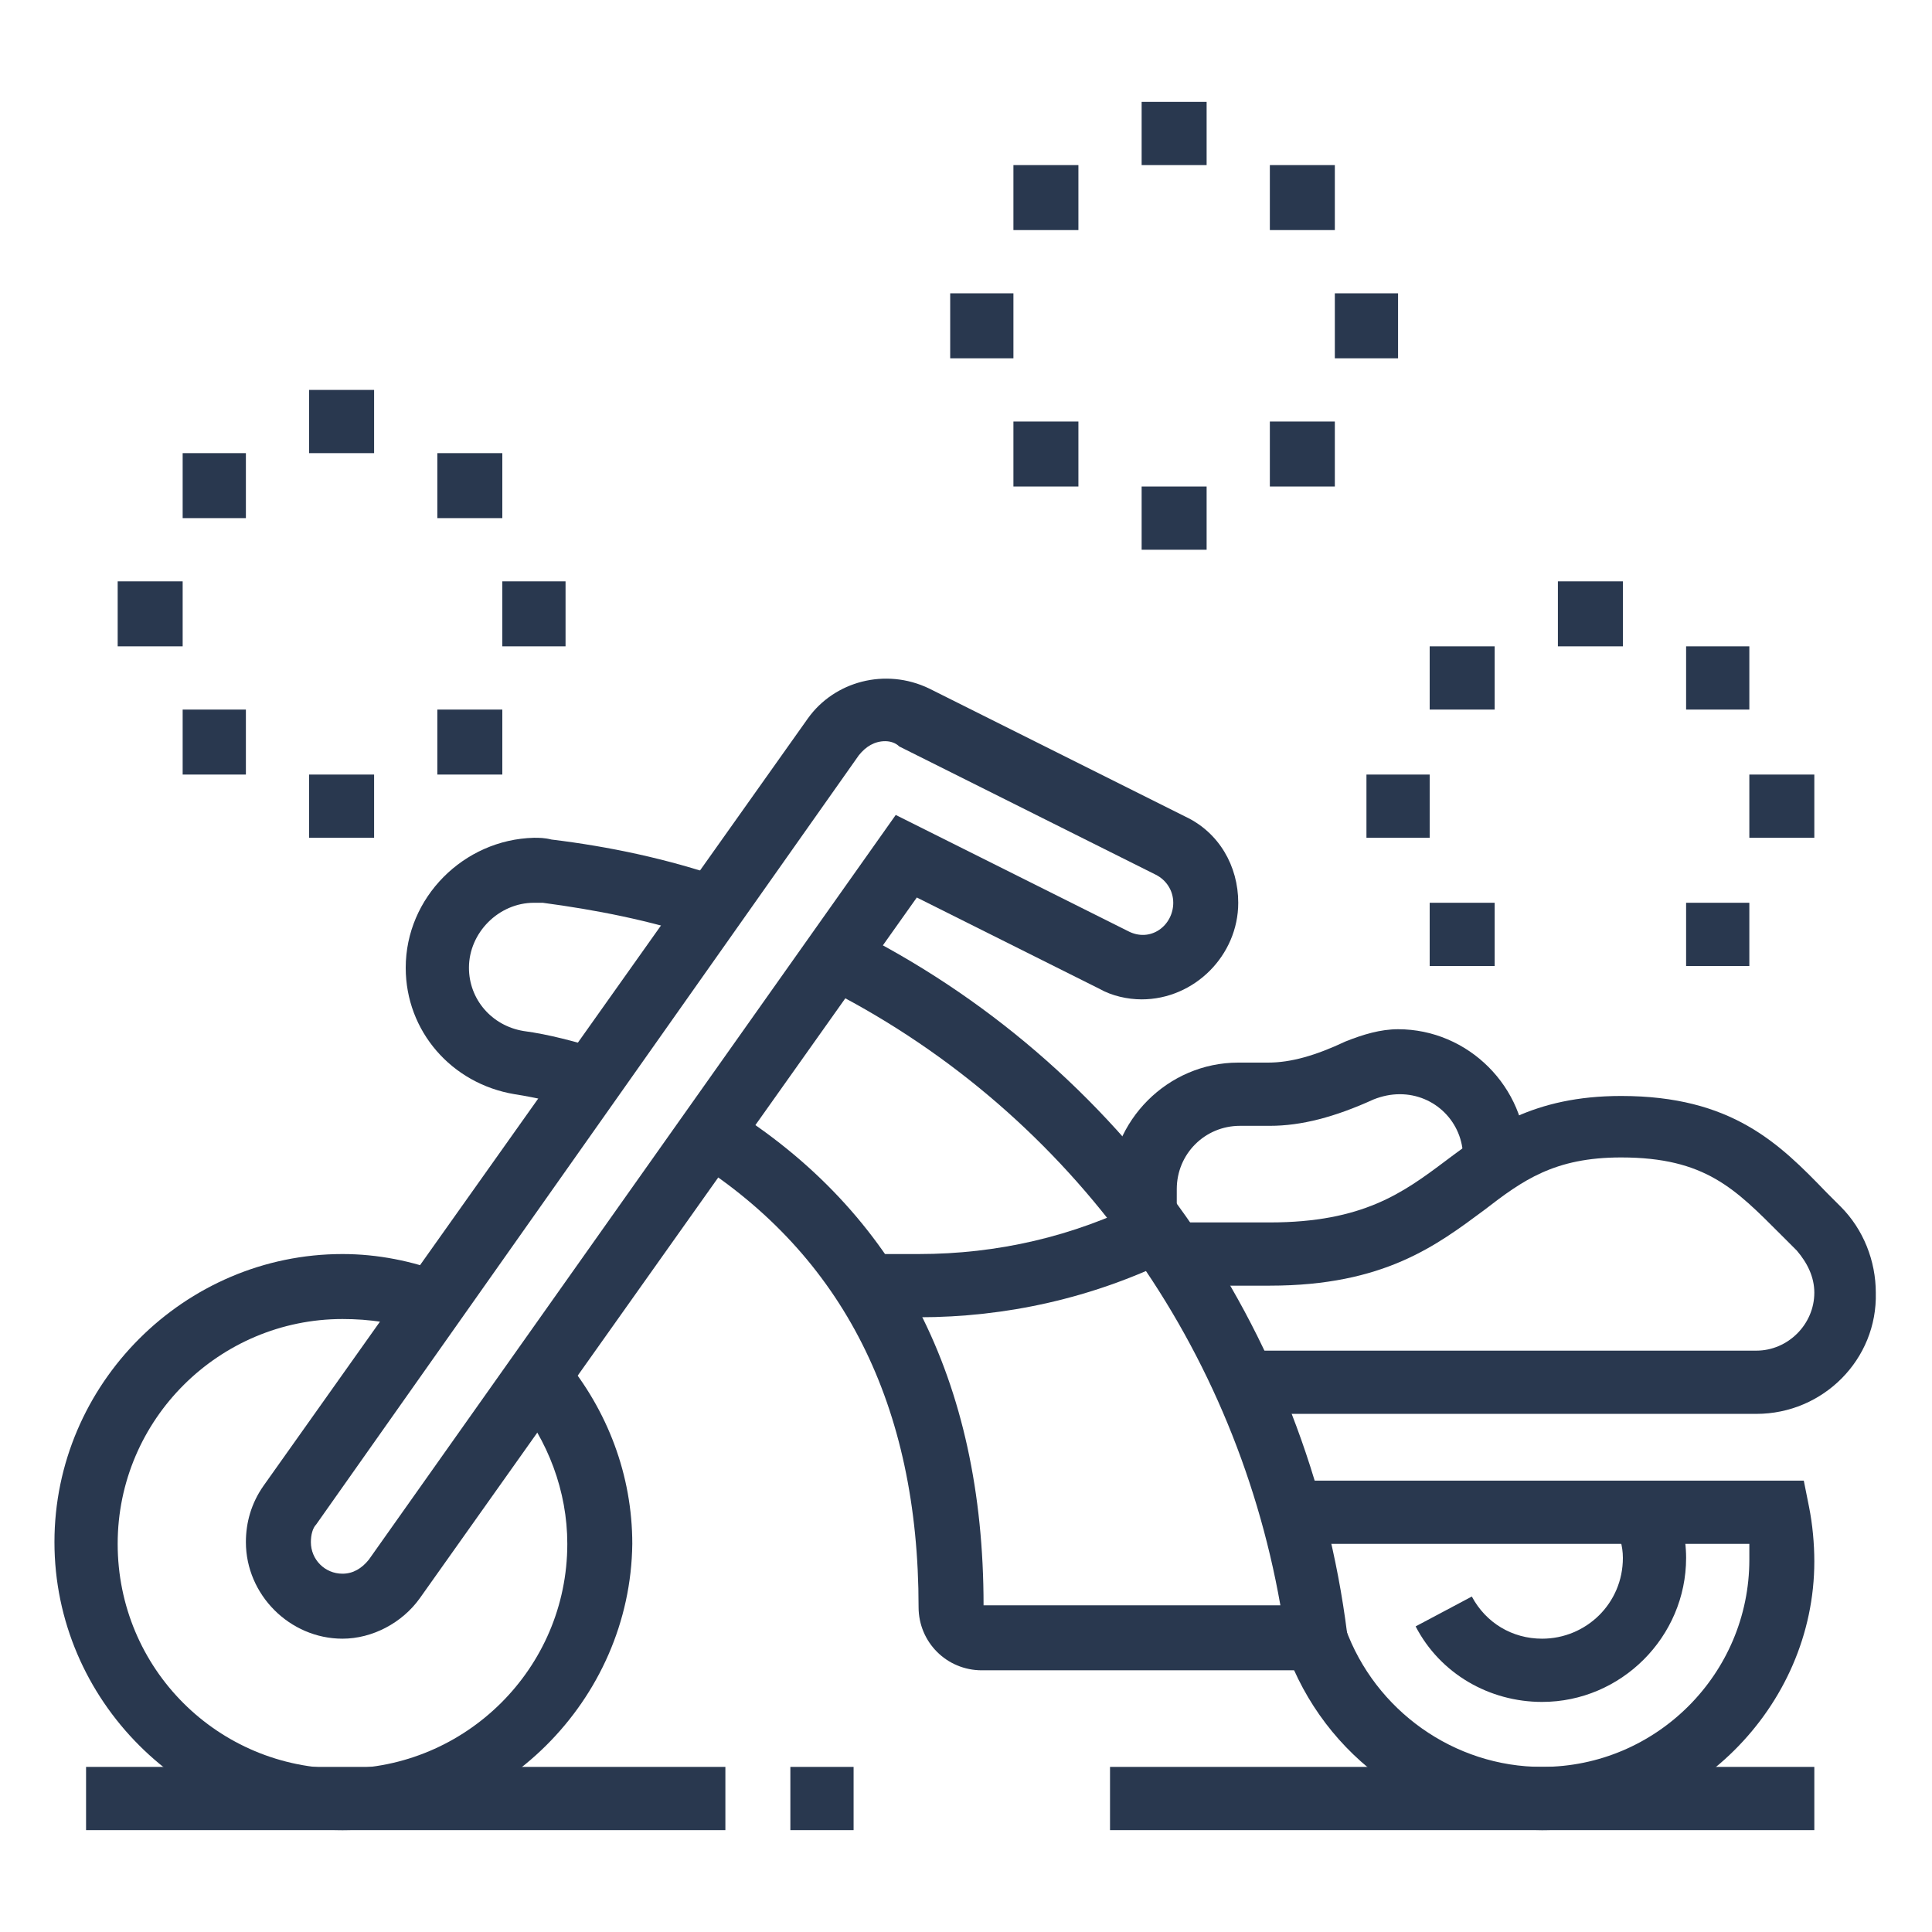 <?xml version="1.0" encoding="utf-8"?>
<!-- Generator: Adobe Illustrator 24.1.0, SVG Export Plug-In . SVG Version: 6.00 Build 0)  -->
<svg version="1.1" id="Layer_1" xmlns="http://www.w3.org/2000/svg" xmlns:xlink="http://www.w3.org/1999/xlink" x="0px" y="0px"
	 width="110px" height="110px" viewBox="0 0 110 110" style="enable-background:new 0 0 110 110;" xml:space="preserve">
<style type="text/css">
	.st0{fill:#29384F;}
	.st1{display:none;}
	.st2{display:inline;fill:#29384F;}
</style>
<g>
	<polygon class="st0" points="68.7,5.8 65,5.8 65,9.4 68.7,9.4 68.7,5.8 	"/>
	<polygon class="st0" points="76,9.4 72.3,9.4 72.3,13.1 76,13.1 76,9.4 	"/>
	<polygon class="st0" points="57.7,16.7 54.1,16.7 54.1,20.4 57.7,20.4 57.7,16.7 	"/>
	<polygon class="st0" points="79.6,16.7 76,16.7 76,20.4 79.6,20.4 79.6,16.7 	"/>
	<polygon class="st0" points="68.7,27.7 65,27.7 65,31.3 68.7,31.3 68.7,27.7 	"/>
	<polygon class="st0" points="61.4,24 57.7,24 57.7,27.7 61.4,27.7 61.4,24 	"/>
	<polygon class="st0" points="76,24 72.3,24 72.3,27.7 76,27.7 76,24 	"/>
	<polygon class="st0" points="61.4,9.4 57.7,9.4 57.7,13.1 61.4,13.1 61.4,9.4 	"/>
	<polygon class="st0" points="92.4,33.1 88.7,33.1 88.7,36.8 92.4,36.8 92.4,33.1 	"/>
	<polygon class="st0" points="99.6,36.8 96,36.8 96,40.4 99.6,40.4 99.6,36.8 	"/>
	<polygon class="st0" points="81.4,44.1 77.8,44.1 77.8,47.7 81.4,47.7 81.4,44.1 	"/>
	<polygon class="st0" points="103.3,44.1 99.6,44.1 99.6,47.7 103.3,47.7 103.3,44.1 	"/>
	<polygon class="st0" points="85.1,51.4 81.4,51.4 81.4,55 85.1,55 85.1,51.4 	"/>
	<polygon class="st0" points="99.6,51.4 96,51.4 96,55 99.6,55 99.6,51.4 	"/>
	<polygon class="st0" points="85.1,36.8 81.4,36.8 81.4,40.4 85.1,40.4 85.1,36.8 	"/>
	<polygon class="st0" points="21.3,22.2 17.6,22.2 17.6,25.8 21.3,25.8 21.3,22.2 	"/>
	<polygon class="st0" points="28.6,25.8 24.9,25.8 24.9,29.5 28.6,29.5 28.6,25.8 	"/>
	<polygon class="st0" points="10.4,33.1 6.7,33.1 6.7,36.8 10.4,36.8 10.4,33.1 	"/>
	<polygon class="st0" points="32.2,33.1 28.6,33.1 28.6,36.8 32.2,36.8 32.2,33.1 	"/>
	<polygon class="st0" points="21.3,44.1 17.6,44.1 17.6,47.7 21.3,47.7 21.3,44.1 	"/>
	<polygon class="st0" points="14,40.4 10.4,40.4 10.4,44.1 14,44.1 14,40.4 	"/>
	<polygon class="st0" points="28.6,40.4 24.9,40.4 24.9,44.1 28.6,44.1 28.6,40.4 	"/>
	<polygon class="st0" points="14,25.8 10.4,25.8 10.4,29.5 14,29.5 14,25.8 	"/>
	<path class="st0" d="M19.5,93.3c-3,0-5.5-2.5-5.5-5.5c0-1.1,0.3-2.2,1-3.2l31-43.7c1.5-2.1,4.4-2.9,6.9-1.7l14.6,7.3
		c1.9,0.9,3,2.8,3,4.9c0,3-2.5,5.5-5.5,5.5c-0.8,0-1.7-0.2-2.4-0.6l-10.4-5.2L23.9,91C22.9,92.4,21.2,93.3,19.5,93.3z M50.4,42.2
		c-0.6,0-1.1,0.3-1.5,0.8L18,86.8c-0.2,0.2-0.3,0.6-0.3,1c0,1,0.8,1.8,1.8,1.8c0.6,0,1.1-0.3,1.5-0.8L51,46.4L64.2,53
		c1.3,0.7,2.6-0.3,2.6-1.6c0-0.7-0.4-1.3-1-1.6l-14.6-7.3C51,42.3,50.7,42.2,50.4,42.2z"/>
	<path class="st0" d="M19.5,104.2c-9,0-16.4-7.4-16.4-16.4c0-9,7.4-16.4,16.4-16.4c2,0,4,0.4,5.8,1.1L24,75.9
		c-1.4-0.6-3-0.8-4.5-0.8c-7,0-12.8,5.7-12.8,12.8s5.7,12.8,12.8,12.8c7,0,12.8-5.7,12.8-12.8c0-3-1.1-5.9-3-8.2l2.8-2.4
		c2.5,3,3.9,6.7,3.9,10.6C35.9,96.8,28.5,104.2,19.5,104.2z"/>
	<rect x="4.9" y="100.6" class="st0" width="36.4" height="3.6"/>
	<rect x="45" y="100.6" class="st0" width="3.6" height="3.6"/>
	<path class="st0" d="M77,95.1H55.9c-2,0-3.6-1.6-3.6-3.6c0-11.5-4.3-20-12.8-25.4l1.9-3.1c9.7,6,14.6,15.6,14.6,28.4h16.9
		C70.2,76.1,60.6,63,46.7,56.1l1.6-3.3C63.9,60.5,74.5,75.6,76.7,93L77,95.1z"/>
	<path class="st0" d="M33.1,63.2c-1.3-0.4-2.5-0.7-3.8-0.9c-3.6-0.6-6.2-3.6-6.2-7.2c0-4,3.3-7.3,7.3-7.4c0.3,0,0.6,0,1,0.1
		c3.3,0.4,6.6,1.1,9.8,2.2L40,53.4c-3-1-6.1-1.6-9.1-2c-0.2,0-0.3,0-0.5,0c-2,0-3.7,1.7-3.7,3.7c0,1.8,1.3,3.3,3.1,3.6
		c1.5,0.2,2.9,0.6,4.3,1L33.1,63.2z"/>
	<path class="st0" d="M87.8,96.9c-3,0-5.8-1.6-7.2-4.3l3.2-1.7c0.8,1.5,2.3,2.4,4,2.4c2.5,0,4.6-2,4.6-4.6c0-0.7-0.2-1.3-0.5-1.9
		l3.3-1.6c0.5,1.1,0.8,2.3,0.8,3.5C96,93.2,92.3,96.9,87.8,96.9z"/>
	<path class="st0" d="M87.8,104.2c-6.6,0-12.4-4.1-14.6-10.3l3.4-1.2c1.7,4.7,6.2,7.9,11.2,7.9c6.5,0,11.8-5.3,11.8-11.8
		c0-0.3,0-0.6,0-0.9H73.5v-3.6h29.2l0.3,1.5c0.2,1,0.3,2.1,0.3,3.1C103.3,97.2,96.3,104.2,87.8,104.2z"/>
	<rect x="63.2" y="100.6" class="st0" width="40.1" height="3.6"/>
	<path class="st0" d="M66.8,68.9h-3.6v-1.1c0-4,3.3-7.3,7.3-7.3h1.7c1.3,0,2.7-0.4,4.4-1.2c1-0.4,2-0.7,3-0.7c4,0,7.3,3.3,7.3,7.3
		v0.4h-3.6v-0.4c0-2-1.6-3.6-3.6-3.6c-0.5,0-1,0.1-1.5,0.3c-2.2,1-4.1,1.5-5.9,1.5h-1.7c-2,0-3.6,1.6-3.6,3.6V68.9z"/>
	<path class="st0" d="M100,80.5H70.8v-3.6H100c1.8,0,3.3-1.5,3.3-3.3c0-0.9-0.4-1.7-1-2.4l-0.9-0.9c-2.6-2.6-4.3-4.4-9.1-4.4
		c-3.8,0-5.6,1.3-7.8,3c-2.7,2-5.7,4.3-12.2,4.3h-5.5v-3.6h5.5c5.3,0,7.6-1.7,10-3.5c2.4-1.8,5-3.7,10-3.7c6.3,0,9,2.7,11.7,5.5
		l0.8,0.8c1.3,1.3,2,3.1,2,4.9C106.9,77.4,103.8,80.5,100,80.5z"/>
	<path class="st0" d="M52.3,75h-3v-3.6h3c4.5,0,8.8-1,12.8-3l1.6,3.3C62.2,73.9,57.3,75,52.3,75z"/>
</g>
<g class="st1">
	<path class="st2" d="M48.7,86.6C35.6,86.6,25,76,25,62.9s10.6-23.7,23.7-23.7c6.5,0,12.6,2.6,17.1,7.3l-2.6,2.5
		c-3.8-4-9-6.2-14.5-6.2c-11.1,0-20,9-20,20s9,20,20,20c4.3,0,8.4-1.3,11.8-3.9l2.2,2.9C58.6,85,53.7,86.6,48.7,86.6z"/>
	<path class="st2" d="M10.6,38l-3-2c5.8-8.8,14-15.3,23.8-19l1.3,3.4C23.5,23.7,15.9,29.8,10.6,38z"/>
	<path class="st2" d="M7.6,43.3l-3.3-1.6c0.5-1,1.1-2.1,1.6-3.1l3.2,1.8C8.5,41.3,8,42.4,7.6,43.3z"/>
	<path class="st2" d="M48.7,104.8C25.6,104.8,6.8,86,6.8,62.9S25.6,21,48.7,21c4.6,0,9,0.7,13.3,2.2l-1.2,3.5c-3.9-1.3-8-2-12.2-2
		c-21.1,0-38.3,17.2-38.3,38.3c0,21.1,17.2,38.3,38.3,38.3c6.8,0,13.4-1.8,19.2-5.2l1.8,3.1C63.3,102.9,56.1,104.8,48.7,104.8z"/>
	<rect x="40.1" y="25.3" transform="matrix(0.6 -0.8 0.8 0.6 -3.507 47.217)" class="st2" width="10.7" height="3.6"/>
	<rect x="11" y="60.8" transform="matrix(0.6 -0.8 0.8 0.6 -47.755 36.72)" class="st2" width="3.6" height="10.7"/>
	<rect x="46.9" y="97" transform="matrix(0.707 -0.707 0.707 0.707 -54.396 66.315)" class="st2" width="11.8" height="3.6"/>
	<rect x="43.6" y="95.2" transform="matrix(0.707 -0.707 0.707 0.707 -57.236 61.333)" class="st2" width="3.6" height="9.2"/>
	<path class="st2" d="M48.7,70.2c-4,0-7.3-3.3-7.3-7.3c0-4,3.3-7.3,7.3-7.3c4,0,7.3,3.3,7.3,7.3C56,66.9,52.7,70.2,48.7,70.2z
		 M48.7,59.3c-2,0-3.6,1.6-3.6,3.6c0,2,1.6,3.6,3.6,3.6c2,0,3.6-1.6,3.6-3.6C52.3,60.9,50.7,59.3,48.7,59.3z"/>
	<rect x="27.1" y="64.7" class="st2" width="17.5" height="3.6"/>
	
		<rect x="41.2" y="42.1" transform="matrix(0.759 -0.651 0.651 0.759 -22.733 40.22)" class="st2" width="3.6" height="17.4"/>
	<rect x="33.1" y="48.3" transform="matrix(0.6 -0.8 0.8 0.6 -28.84 49.3)" class="st2" width="3.6" height="10.4"/>
	<path class="st2" d="M97.9,55.6h-3.6V43.3l0.6-0.5c1.6-1.3,2.9-2.8,4.1-4.5l3,2.1c-1.2,1.7-2.6,3.2-4.1,4.6V55.6z"/>
	<path class="st2" d="M104.4,36.2l-3.3-1.5c0.5-1,0.8-2,1.2-3l3.5,1.1C105.4,33.9,104.9,35.1,104.4,36.2z"/>
	<path class="st2" d="M85.1,102.4v-14H74.2v14l-2.6-1.1c-7.3-3.2-12-10.4-12-18.4c0-6.8,3.5-13.1,9.1-16.8V41.4
		c-5.6-3.7-9.1-10-9.1-16.8c0-8,4.7-15.2,12-18.4l2.6-1.1v14h10.9v-14l2.6,1.1c7.3,3.2,12,10.4,12,18.4c0,6.8-3.5,13.1-9.1,16.8
		v24.7c5.6,3.7,9.1,10,9.1,16.8c0,8-4.7,15.2-12,18.4L85.1,102.4z M70.5,84.8h18.2v11.8c4.5-3,7.3-8.1,7.3-13.6
		c0-5.8-3.1-11.3-8.2-14.2l-0.9-0.5V39.4l0.9-0.5c5.1-2.9,8.2-8.4,8.2-14.2c0-5.5-2.8-10.6-7.3-13.6v11.8H70.5V11
		c-4.5,3-7.3,8.1-7.3,13.6c0,5.8,3.1,11.3,8.2,14.2l0.9,0.5v28.9l-0.9,0.5c-5.1,2.9-8.2,8.4-8.2,14.2c0,5.5,2.8,10.6,7.3,13.6V84.8z
		"/>
</g>
<g class="st1">
	<path class="st2" d="M94.4,74.4l-38.6-4.1C51.2,69.8,47,67,44.7,63l-3.3-5.8c-0.6-1.1-1-2.4-1-3.7c0-3.1,2-6,4.9-7l43.5-16.1l0.8,1
		c5.9,7.1,9.1,16.2,9.1,25.5c0,5.3-1.2,10.7-3.8,16.4L94.4,74.4z M87.6,34.7l-41,15.2c-1.5,0.6-2.5,2-2.5,3.6c0,0.7,0.2,1.3,0.5,1.9
		l3.3,5.8c1.7,3,4.8,5.1,8.3,5.4l35.9,3.8c2-4.8,3-9.2,3-13.7C95.1,48.8,92.4,41,87.6,34.7z"/>
	<path class="st2" d="M64.4,70.5l-9-13.5c-1.4-2.2-2.2-4.7-2.2-7.3c0-2.4,0.5-3.8,1.2-5.5l0.2-0.6L58,45l-0.2,0.6
		c-0.6,1.5-0.9,2.4-0.9,4.2c0,1.9,0.5,3.7,1.6,5.3l9,13.5L64.4,70.5z"/>
	<path class="st2" d="M85.7,72l-3.5-1.2c1.2-3.7,1.9-7.7,1.9-11.6c0-4.9-1.3-10.1-4.1-15.8l3.3-1.6c3,6.2,4.5,11.9,4.5,17.4
		C87.8,63.6,87.1,68,85.7,72z"/>
	<polygon class="st2" points="51.4,53.2 47.7,53.2 47.7,56.8 51.4,56.8 51.4,53.2 	"/>
	<polygon class="st2" points="33.1,49.5 29.5,49.5 29.5,53.2 33.1,53.2 33.1,49.5 	"/>
	<path class="st2" d="M54.4,37.3L49.7,31c-0.9-1.2-2.6-1.8-4.1-1.3l-17.1,5.7l-1.2-3.5l17.1-5.7c2.9-1,6.3,0.1,8.2,2.6l4.7,6.4
		L54.4,37.3z"/>
	<path class="st2" d="M36.4,73.2c-1.3,0-2.6-0.4-3.7-1.1L18.1,63l1.9-3.1l14.6,9.2c0.5,0.3,1.2,0.5,1.8,0.5c1.4,0,2.3-0.9,3.9-2.5
		l0.1-0.1l2.6,2.5L43,69.6C41.3,71.4,39.5,73.2,36.4,73.2z"/>
	<path class="st2" d="M87.4,100.6c-1.2,0-2.4-0.3-3.5-0.8c-6.3-3.2-38.5-19.2-54.4-19.2H18.6c-4,0-7.3-3.3-7.3-7.3V48.6
		C11.3,27,28.8,9.4,50.4,9.4c15.6,0,29.8,9.3,36,23.6l-3.3,1.4c-5.6-13-18.4-21.4-32.6-21.4c-19.6,0-35.5,15.9-35.5,35.5v24.6
		c0,2,1.6,3.6,3.6,3.6h10.9c16.7,0,49.7,16.3,56.1,19.6c0.6,0.3,1.2,0.4,1.8,0.4c2.2,0,4-1.8,4-4V72.4h3.6v20.4
		C95.1,97.1,91.6,100.6,87.4,100.6z"/>
</g>
</svg>
